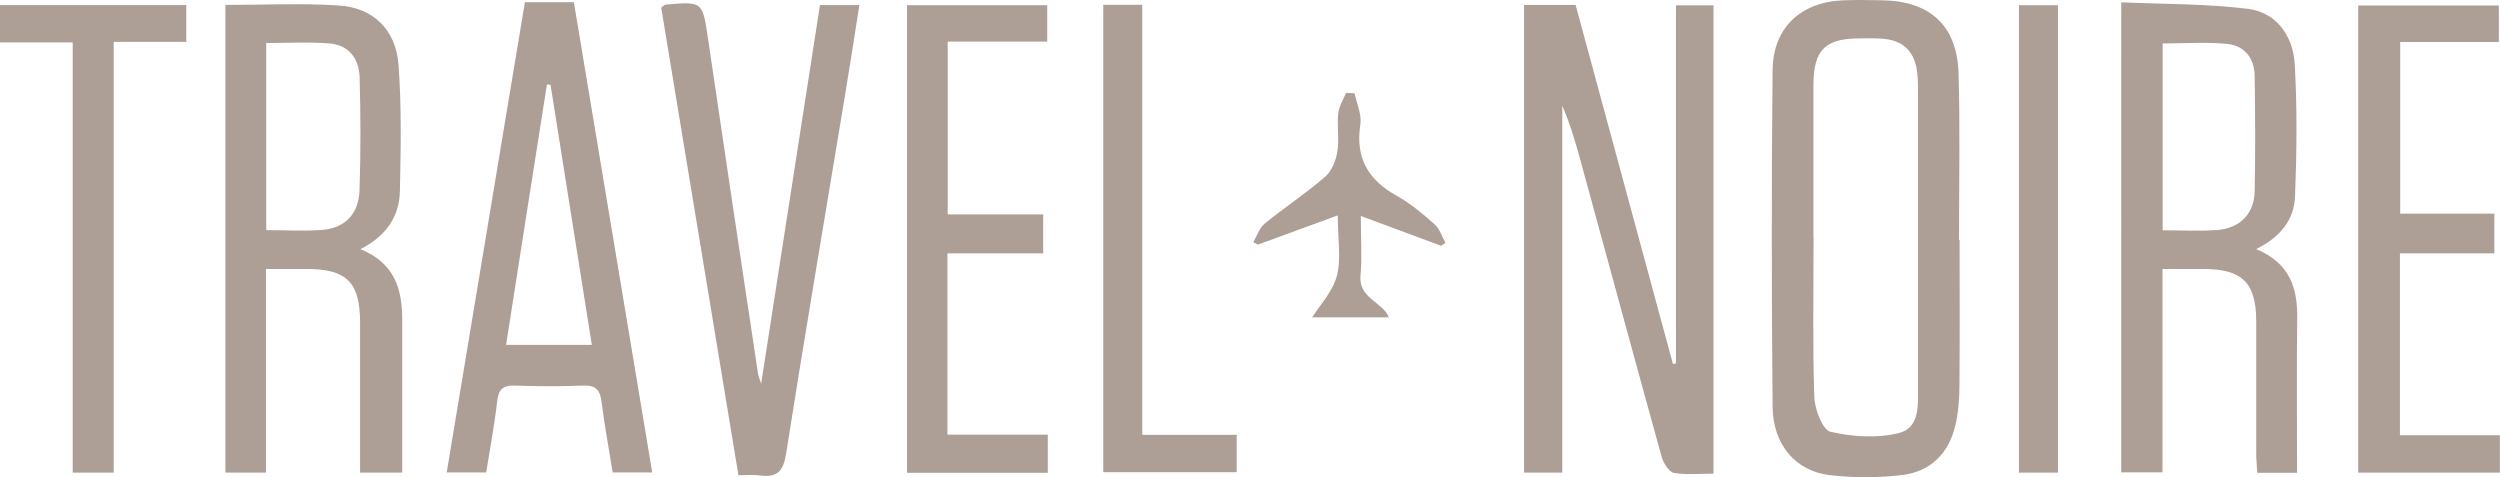 <svg xmlns="http://www.w3.org/2000/svg" id="Layer_2" data-name="Layer 2" viewBox="0 0 172.6 32.94"><defs><style>      .cls-1 {        fill: #ad9e96;        stroke-width: 0px;      }    </style></defs><g id="Hero"><g id="Travel_Noire" data-name="Travel Noire"><path class="cls-1" d="M105.22.34h3.56c2.25,8.29,4.48,16.54,6.72,24.79.07-.01.14-.02.21-.04V.37h2.59v32.33c-.91,0-1.84.1-2.73-.05-.34-.06-.72-.66-.84-1.08-1.89-6.82-3.74-13.65-5.61-20.48-.35-1.27-.71-2.53-1.26-3.79v25.33h-2.64V.34Z"></path><path class="cls-1" d="M24.88,17.2c2.42.98,2.89,2.82,2.89,4.92,0,3.47,0,6.95,0,10.51h-2.91c0-3.49,0-6.92,0-10.34,0-2.8-.91-3.72-3.7-3.72-.88,0-1.76,0-2.8,0v14.06h-2.8V.34c2.66,0,5.26-.13,7.84.04,2.36.15,3.93,1.67,4.11,4.07.22,2.89.16,5.8.1,8.7-.03,1.75-.88,3.11-2.74,4.06ZM18.38,15.89c1.35,0,2.63.08,3.89-.02,1.54-.13,2.49-1.09,2.55-2.71.09-2.6.08-5.2.01-7.8-.03-1.27-.72-2.24-2.06-2.36-1.43-.12-2.88-.03-4.39-.03v12.91Z"></path><path class="cls-1" d="M155.77,17.2c2.35.98,2.86,2.71,2.83,4.81-.05,3.52-.01,7.03-.01,10.63h-2.75c-.02-.45-.07-.92-.07-1.38,0-3.04,0-6.08,0-9.12-.01-2.62-.98-3.56-3.61-3.57-.92,0-1.83,0-2.86,0v14.04h-2.85V.16c2.93.13,5.86.09,8.74.45,2,.25,3.13,1.9,3.24,3.84.17,3.03.14,6.07.02,9.11-.06,1.58-.98,2.8-2.68,3.63ZM149.3,15.9c1.33,0,2.55.07,3.77-.02,1.55-.11,2.55-1.11,2.59-2.63.06-2.68.04-5.36,0-8.04-.02-1.2-.71-2.06-1.89-2.18-1.46-.14-2.94-.03-4.46-.03v12.9Z"></path><path class="cls-1" d="M135.29,16.56c0,3.35.02,6.69-.01,10.04,0,.92-.07,1.85-.28,2.75-.45,1.96-1.73,3.22-3.7,3.45-1.64.19-3.34.2-4.99,0-2.36-.28-3.91-2.13-3.93-4.73-.07-7.75-.08-15.49,0-23.24.03-2.93,1.97-4.7,4.89-4.81.88-.03,1.76-.02,2.64,0,3.33.04,5.21,1.73,5.31,5.06.11,3.83.03,7.66.03,11.49.01,0,.03,0,.04,0ZM125.21,16.44c0,3.66-.07,7.31.05,10.97.03.85.57,2.27,1.12,2.4,1.51.35,3.22.46,4.71.09,1.48-.36,1.33-1.99,1.33-3.27,0-6.74,0-13.48,0-20.22,0-.44,0-.88-.05-1.32-.14-1.51-.95-2.32-2.45-2.42-.53-.04-1.06-.02-1.58-.02-2.35.02-3.13.81-3.14,3.21,0,3.52,0,7.05,0,10.57Z"></path><path class="cls-1" d="M36.23.15h3.39c1.8,10.81,3.59,21.58,5.41,32.47h-2.73c-.26-1.61-.56-3.24-.77-4.88-.1-.8-.38-1.15-1.24-1.12-1.58.06-3.17.06-4.75,0-.85-.03-1.13.29-1.22,1.11-.18,1.61-.49,3.21-.75,4.89h-2.73c1.81-10.85,3.6-21.65,5.4-32.47ZM38.01,5.85c-.08,0-.17-.02-.25-.02-.94,5.97-1.88,11.94-2.82,17.98h5.92c-.96-6.06-1.9-12.01-2.85-17.95Z"></path><path class="cls-1" d="M50.98,32.8c-1.79-10.81-3.56-21.57-5.33-32.27.15-.11.22-.2.29-.21,2.6-.23,2.56-.22,2.95,2.41,1.13,7.71,2.29,15.41,3.45,23.11.02.11.07.22.21.65,1.38-8.9,2.71-17.49,4.06-26.14h2.72c-.33,2.1-.65,4.17-.99,6.23-1.36,8.25-2.77,16.49-4.07,24.75-.2,1.27-.67,1.66-1.84,1.49-.43-.06-.87-.01-1.45-.01Z"></path><path class="cls-1" d="M65.42,14.8h6.6v2.69h-6.61v12.52h6.93v2.63h-9.72V.36h9.68v2.51h-6.87v11.94Z"></path><path class="cls-1" d="M172.52.38v2.52h-6.81v11.85h6.5v2.74h-6.52v12.56h6.9v2.58h-9.78V.38h9.7Z"></path><path class="cls-1" d="M5.01,2.93H0V.35h12.86v2.54h-5.01v29.74h-2.83V2.93Z"></path><path class="cls-1" d="M76.17.33h2.69v29.69h6.52v2.58h-9.21V.33Z"></path><path class="cls-1" d="M142.08,32.63h-2.69V.36h2.69v32.28Z"></path><path class="cls-1" d="M99.5,16.97c-1.77-.66-3.54-1.31-5.55-2.06,0,1.6.09,2.87-.02,4.12-.15,1.58,1.59,1.85,1.95,2.88h-5.29c.51-.81,1.4-1.75,1.7-2.84.32-1.18.07-2.52.07-4.2-1.99.73-3.76,1.37-5.52,2.02-.1-.06-.21-.11-.31-.17.25-.43.41-.98.78-1.28,1.36-1.11,2.84-2.08,4.17-3.23.46-.39.75-1.12.85-1.74.14-.86-.03-1.76.06-2.63.05-.49.35-.96.54-1.43.2.01.39.02.59.03.15.72.5,1.47.4,2.14-.36,2.3.52,3.83,2.5,4.93.95.53,1.81,1.25,2.63,1.98.35.31.5.84.74,1.27-.09.07-.19.14-.28.2Z"></path></g></g></svg>